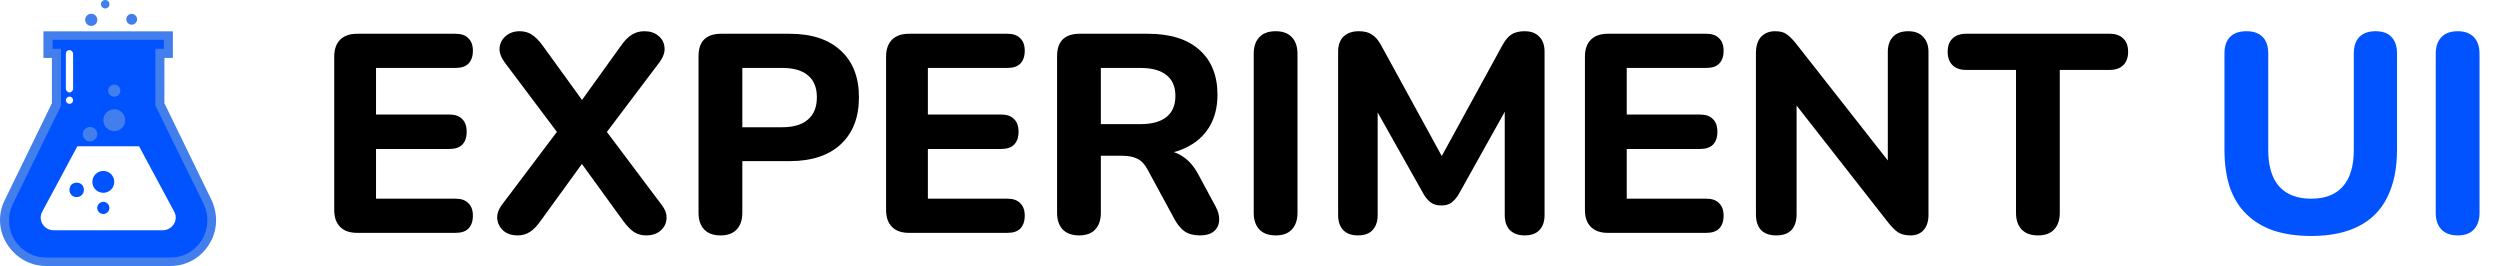 <svg viewBox="0 0 5411 576" fill="none" xmlns="http://www.w3.org/2000/svg">
<path d="M772.91 504C757.017 504 744.792 499.721 736.235 491.164C727.677 482.606 723.399 470.381 723.399 454.489V122.581C723.399 106.689 727.677 94.464 736.235 85.906C744.792 77.349 757.017 73.07 772.91 73.07H986.235C998.46 73.07 1007.63 76.33 1013.74 82.85C1020.26 88.963 1023.52 97.928 1023.52 109.745C1023.52 121.97 1020.26 131.342 1013.74 137.862C1007.63 143.975 998.46 147.031 986.235 147.031H813.863V247.887H972.177C984.809 247.887 994.181 251.147 1000.29 257.667C1006.81 263.78 1010.07 272.948 1010.07 285.173C1010.07 297.398 1006.81 306.771 1000.29 313.291C994.181 319.403 984.809 322.459 972.177 322.459H813.863V430.039H986.235C998.46 430.039 1007.63 433.299 1013.74 439.819C1020.26 445.931 1023.52 454.896 1023.52 466.714C1023.52 478.939 1020.26 488.311 1013.74 494.831C1007.63 500.944 998.46 504 986.235 504H772.91ZM1120.39 509.501C1108.16 509.501 1097.97 506.241 1089.82 499.721C1082.08 492.794 1077.6 484.44 1076.38 474.66C1075.15 464.473 1078.41 454.081 1086.16 443.486L1221.24 264.391V306.567L1091.66 134.195C1083.91 123.192 1080.45 112.801 1081.27 103.021C1082.49 92.834 1086.97 84.48 1094.71 77.96C1102.86 71.033 1112.85 67.569 1124.66 67.569C1134.85 67.569 1143.61 70.014 1150.95 74.904C1158.69 79.794 1166.43 87.536 1174.17 98.131L1275.03 237.496H1244.47L1344.71 98.131C1352.46 87.129 1360.2 79.386 1367.94 74.904C1375.68 70.014 1384.65 67.569 1394.84 67.569C1407.06 67.569 1417.04 70.829 1424.79 77.349C1432.94 83.869 1437.42 92.223 1438.23 102.41C1439.46 112.19 1435.99 122.785 1427.84 134.195L1297.65 306.567V264.391L1432.12 443.486C1440.27 454.081 1443.74 464.473 1442.51 474.66C1441.7 484.44 1437.22 492.794 1429.07 499.721C1421.32 506.241 1411.14 509.501 1398.5 509.501C1388.72 509.501 1379.96 507.056 1372.22 502.166C1364.88 497.276 1357.14 489.33 1348.99 478.328L1243.86 333.462H1275.03L1169.9 478.328C1162.15 489.33 1154.41 497.276 1146.67 502.166C1138.93 507.056 1130.17 509.501 1120.39 509.501ZM1559.61 509.501C1544.12 509.501 1532.31 505.222 1524.16 496.665C1516.01 488.108 1511.93 476.086 1511.93 460.601V121.359C1511.93 105.466 1516.01 93.445 1524.16 85.295C1532.71 77.145 1544.74 73.07 1560.22 73.07H1708.75C1756.84 73.07 1793.92 85.295 1820 109.745C1846.08 133.787 1859.12 167.406 1859.12 210.601C1859.12 253.796 1846.08 287.618 1820 312.068C1793.92 336.518 1756.84 348.743 1708.75 348.743H1606.68V460.601C1606.68 476.086 1602.6 488.108 1594.45 496.665C1586.71 505.222 1575.09 509.501 1559.61 509.501ZM1606.68 275.393H1692.86C1717.31 275.393 1735.85 269.892 1748.49 258.89C1761.53 247.887 1768.05 231.791 1768.05 210.601C1768.05 189.411 1761.53 173.519 1748.49 162.924C1735.85 152.329 1717.31 147.031 1692.86 147.031H1606.68V275.393ZM1967.35 504C1951.46 504 1939.23 499.721 1930.68 491.164C1922.12 482.606 1917.84 470.381 1917.84 454.489V122.581C1917.84 106.689 1922.12 94.464 1930.68 85.906C1939.23 77.349 1951.46 73.07 1967.35 73.07H2180.68C2192.9 73.07 2202.07 76.33 2208.18 82.85C2214.7 88.963 2217.96 97.928 2217.96 109.745C2217.96 121.97 2214.7 131.342 2208.18 137.862C2202.07 143.975 2192.9 147.031 2180.68 147.031H2008.3V247.887H2166.62C2179.25 247.887 2188.62 251.147 2194.73 257.667C2201.25 263.78 2204.51 272.948 2204.51 285.173C2204.51 297.398 2201.25 306.771 2194.73 313.291C2188.62 319.403 2179.25 322.459 2166.62 322.459H2008.3V430.039H2180.68C2192.9 430.039 2202.07 433.299 2208.18 439.819C2214.7 445.931 2217.96 454.896 2217.96 466.714C2217.96 478.939 2214.7 488.311 2208.18 494.831C2202.07 500.944 2192.9 504 2180.68 504H1967.35ZM2335.61 509.501C2320.12 509.501 2308.31 505.222 2300.16 496.665C2292.01 488.108 2287.93 476.086 2287.93 460.601V121.359C2287.93 105.466 2292.01 93.445 2300.16 85.295C2308.71 77.145 2320.73 73.07 2336.22 73.07H2484.75C2532.84 73.07 2569.92 84.684 2596 107.911C2622.08 131.139 2635.12 163.535 2635.12 205.1C2635.12 231.995 2629.21 255.222 2617.39 274.782C2605.58 294.342 2588.46 309.419 2566.05 320.014C2544.04 330.609 2516.95 335.907 2484.75 335.907L2489.64 325.516H2514.7C2531.82 325.516 2546.69 329.794 2559.32 338.352C2572.36 346.502 2583.57 359.134 2592.94 376.249L2630.84 446.543C2636.55 456.73 2639.19 466.714 2638.79 476.494C2638.38 486.274 2634.71 494.22 2627.78 500.333C2620.86 506.445 2610.67 509.501 2597.22 509.501C2583.77 509.501 2572.77 506.649 2564.21 500.944C2556.06 495.239 2548.73 486.478 2542.21 474.66L2483.53 366.469C2477.42 355.059 2469.88 347.317 2460.91 343.242C2452.36 339.167 2441.76 337.129 2429.13 337.129H2382.67V460.601C2382.67 476.086 2378.6 488.108 2370.45 496.665C2362.71 505.222 2351.09 509.501 2335.61 509.501ZM2382.67 268.67H2467.64C2492.9 268.67 2511.85 263.576 2524.48 253.388C2537.52 243.201 2544.04 227.92 2544.04 207.545C2544.04 187.577 2537.52 172.5 2524.48 162.312C2511.85 152.125 2492.9 147.031 2467.64 147.031H2382.67V268.67ZM2761.21 509.501C2745.73 509.501 2733.91 505.222 2725.76 496.665C2717.61 488.108 2713.54 476.086 2713.54 460.601V116.469C2713.54 100.984 2717.61 88.963 2725.76 80.405C2733.91 71.848 2745.73 67.569 2761.21 67.569C2776.29 67.569 2787.9 71.848 2796.05 80.405C2804.2 88.963 2808.28 100.984 2808.28 116.469V460.601C2808.28 476.086 2804.2 488.108 2796.05 496.665C2788.31 505.222 2776.7 509.501 2761.21 509.501ZM2939.01 509.501C2925.16 509.501 2914.56 505.63 2907.23 497.888C2899.89 490.145 2896.22 479.346 2896.22 465.491V111.579C2896.22 97.724 2900.09 86.925 2907.84 79.183C2915.99 71.44 2926.99 67.569 2940.84 67.569C2953.07 67.569 2962.65 70.014 2969.57 74.904C2976.91 79.386 2983.63 87.333 2989.74 98.743L3130.94 356.689H3110.16L3251.36 98.743C3257.47 87.333 3263.99 79.386 3270.92 74.904C3278.25 70.014 3287.83 67.569 3299.65 67.569C3313.5 67.569 3324.1 71.44 3331.43 79.183C3339.17 86.925 3343.05 97.724 3343.05 111.579V465.491C3343.05 479.346 3339.38 490.145 3332.04 497.888C3324.71 505.63 3314.11 509.501 3300.26 509.501C3286.4 509.501 3275.6 505.63 3267.86 497.888C3260.53 490.145 3256.86 479.346 3256.86 465.491V217.936H3270.31L3156.61 421.482C3151.72 429.224 3146.43 435.133 3140.72 439.208C3135.42 442.875 3128.29 444.709 3119.33 444.709C3110.36 444.709 3103.03 442.671 3097.32 438.596C3091.62 434.521 3086.52 428.816 3082.04 421.482L2967.13 217.325H2981.8V465.491C2981.8 479.346 2978.13 490.145 2970.8 497.888C2963.87 505.63 2953.27 509.501 2939.01 509.501ZM3479.95 504C3464.06 504 3451.83 499.721 3443.28 491.164C3434.72 482.606 3430.44 470.381 3430.44 454.489V122.581C3430.44 106.689 3434.72 94.464 3443.28 85.906C3451.83 77.349 3464.06 73.07 3479.95 73.07H3693.28C3705.5 73.07 3714.67 76.33 3720.78 82.85C3727.3 88.963 3730.56 97.928 3730.56 109.745C3730.56 121.97 3727.3 131.342 3720.78 137.862C3714.67 143.975 3705.5 147.031 3693.28 147.031H3520.9V247.887H3679.22C3691.85 247.887 3701.22 251.147 3707.33 257.667C3713.85 263.78 3717.11 272.948 3717.11 285.173C3717.11 297.398 3713.85 306.771 3707.33 313.291C3701.22 319.403 3691.85 322.459 3679.22 322.459H3520.9V430.039H3693.28C3705.5 430.039 3714.67 433.299 3720.78 439.819C3727.3 445.931 3730.56 454.896 3730.56 466.714C3730.56 478.939 3727.3 488.311 3720.78 494.831C3714.67 500.944 3705.5 504 3693.28 504H3479.95ZM3844.54 509.501C3830.28 509.501 3819.28 505.63 3811.53 497.888C3804.2 489.738 3800.53 478.328 3800.53 463.658V115.246C3800.53 99.761 3804.2 87.944 3811.53 79.794C3819.28 71.644 3829.46 67.569 3842.1 67.569C3853.1 67.569 3861.45 69.81 3867.16 74.293C3873.27 78.368 3880.2 85.295 3887.94 95.075L4102.49 368.303H4085.98V112.801C4085.98 98.539 4089.65 87.536 4096.99 79.794C4104.73 71.644 4115.73 67.569 4129.99 67.569C4144.26 67.569 4155.05 71.644 4162.39 79.794C4170.13 87.536 4174 98.539 4174 112.801V465.491C4174 478.939 4170.54 489.738 4163.61 497.888C4156.68 505.63 4147.31 509.501 4135.49 509.501C4124.08 509.501 4114.92 507.26 4107.99 502.778C4101.47 498.295 4094.34 491.164 4086.59 481.384L3872.66 208.156H3888.55V463.658C3888.55 478.328 3884.88 489.738 3877.55 497.888C3870.21 505.63 3859.21 509.501 3844.54 509.501ZM4411.12 509.501C4395.64 509.501 4383.82 505.222 4375.67 496.665C4367.52 488.108 4363.45 476.086 4363.45 460.601V151.31H4255.26C4242.62 151.31 4232.84 147.846 4225.92 140.919C4218.99 133.991 4215.53 124.415 4215.53 112.19C4215.53 99.558 4218.99 89.981 4225.92 83.461C4232.84 76.534 4242.62 73.07 4255.26 73.07H4566.38C4579.01 73.07 4588.79 76.534 4595.72 83.461C4602.65 89.981 4606.11 99.558 4606.11 112.19C4606.11 124.415 4602.65 133.991 4595.72 140.919C4588.79 147.846 4579.01 151.31 4566.38 151.31H4458.19V460.601C4458.19 476.086 4454.12 488.108 4445.97 496.665C4438.22 505.222 4426.61 509.501 4411.12 509.501Z" fill="black"/>
<path d="M5002.28 510.724C4971.72 510.724 4944.62 506.852 4920.99 499.11C4897.76 490.96 4878.2 479.143 4862.31 463.658C4846.41 448.173 4834.39 428.816 4826.24 405.589C4818.5 381.954 4814.63 354.652 4814.63 323.682V115.857C4814.63 99.965 4818.7 87.944 4826.85 79.794C4835 71.644 4846.82 67.569 4862.31 67.569C4877.38 67.569 4889 71.644 4897.15 79.794C4905.3 87.944 4909.37 99.965 4909.37 115.857V324.293C4909.37 359.338 4917.32 385.825 4933.21 403.755C4949.1 421.278 4972.13 430.039 5002.28 430.039C5032.44 430.039 5055.26 421.278 5070.74 403.755C5086.63 385.825 5094.58 359.338 5094.58 324.293V115.857C5094.58 99.965 5098.66 87.944 5106.81 79.794C5114.96 71.644 5126.57 67.569 5141.65 67.569C5156.72 67.569 5168.13 71.644 5175.88 79.794C5184.03 87.944 5188.1 99.965 5188.1 115.857V323.682C5188.1 364.839 5180.97 399.477 5166.71 427.594C5152.85 455.304 5132.07 476.086 5104.36 489.941C5077.06 503.796 5043.03 510.724 5002.28 510.724ZM5319.62 509.501C5304.14 509.501 5292.32 505.222 5284.17 496.665C5276.02 488.108 5271.94 476.086 5271.94 460.601V116.469C5271.94 100.984 5276.02 88.963 5284.17 80.405C5292.32 71.848 5304.14 67.569 5319.62 67.569C5334.7 67.569 5346.31 71.848 5354.46 80.405C5362.61 88.963 5366.69 100.984 5366.69 116.469V460.601C5366.69 476.086 5362.61 488.108 5354.46 496.665C5346.72 505.222 5335.11 509.501 5319.62 509.501Z" fill="#0153FF"/>
<path fill-rule="evenodd" clip-rule="evenodd" d="M448.847 436.824L345.376 225.977V116.161H363.679V76.872H104.513V116.161H122.816V227.442L19.344 436.824C6.166 464.4 7.631 497.101 23.249 523.213C40.331 549.325 67.663 565.187 99.144 565.187H368.804C400.284 565.187 427.616 549.569 444.699 523.213C460.561 497.101 463.246 465.621 448.847 436.824ZM376.859 457.811L300.963 316.514H167.476L91.581 457.811C81.087 476.114 95.485 498.321 115.252 498.321H352.211C372.954 498.565 387.352 476.114 376.859 457.811ZM166.012 426.574C156.738 426.574 150.393 419.985 150.393 410.956C150.393 401.683 156.982 395.338 166.012 395.338C175.285 395.338 181.63 401.927 181.63 410.956C181.874 418.521 175.285 426.574 166.012 426.574ZM223.604 463.18C215.795 463.18 210.426 456.591 210.426 450.002C210.426 442.193 217.015 436.824 223.604 436.824C231.413 436.824 236.782 443.413 236.782 450.002C236.782 457.811 230.193 463.18 223.604 463.18ZM223.604 417.301C210.426 417.301 199.933 406.807 199.933 393.629C199.933 380.451 210.426 369.958 223.604 369.958C236.782 369.958 247.276 380.451 247.276 393.629C247.276 406.807 236.782 417.301 223.604 417.301ZM150.393 200.109C154.298 200.109 158.202 196.204 158.202 192.3V116.161C158.202 112.256 154.298 108.352 150.393 108.352C146.489 108.352 142.584 111.036 142.584 116.161V192.056C142.584 196.204 146.489 200.109 150.393 200.109ZM150.393 224.757C146.001 224.757 142.584 221.34 142.584 216.948C142.584 212.799 146.001 209.139 150.393 209.139C154.786 209.139 158.202 212.555 158.202 216.948C158.202 221.34 154.786 224.757 150.393 224.757Z" fill="#0153FF"/>
<path d="M457.877 432.919L355.871 223.537V125.434H374.173V67.842H94.02V125.434H112.323V223.537L10.316 432.919C-5.303 464.4 -2.862 499.785 15.441 528.581C33.743 557.378 65.224 575.68 99.389 575.68H369.048C402.969 575.68 434.45 558.598 452.753 528.581C471.055 499.785 472.276 464.4 457.877 432.919ZM436.89 519.308C422.492 542.98 397.601 557.378 368.804 557.378H99.389C71.813 557.378 46.921 542.98 31.303 519.308C16.905 495.637 15.685 466.84 27.398 442.193L132.09 228.905V105.667H113.787V86.144H354.65V105.667H336.348V228.661L441.039 441.949C452.753 467.084 451.289 495.881 436.89 519.308Z" fill="#437FEC"/>
<path d="M234.096 196.205C234.096 203.526 239.953 209.383 247.274 209.383C254.595 209.383 260.452 203.526 260.452 196.205C260.452 188.884 254.595 183.027 247.274 183.027C239.953 183.027 234.096 188.884 234.096 196.205Z" fill="#437FEC"/>
<path d="M223.604 260.142C223.604 273.076 234.097 283.814 247.275 283.814C260.209 283.814 270.946 273.32 270.946 260.142C270.946 247.208 260.453 236.471 247.519 236.471C234.097 236.715 223.604 247.208 223.604 260.142Z" fill="#437FEC"/>
<path d="M179.188 290.403C179.188 299.188 186.265 306.021 194.806 306.021C203.347 306.021 210.424 298.944 210.424 290.403C210.424 281.618 203.347 274.785 194.806 274.785C186.265 274.785 179.188 281.618 179.188 290.403Z" fill="#437FEC"/>
<path d="M184.312 42.95C184.312 50.272 190.169 56.128 197.49 56.128C204.812 56.128 210.668 50.272 210.668 42.95C210.668 35.629 204.812 29.773 197.49 29.773C190.169 29.773 184.312 35.629 184.312 42.95Z" fill="#437FEC"/>
<path d="M218.479 9.029C218.479 14.154 222.627 18.303 227.752 18.303C232.877 18.303 237.025 14.154 237.025 9.273C237.025 4.149 232.877 0 227.752 0C222.627 0 218.479 3.905 218.479 9.029Z" fill="#437FEC"/>
<path d="M273.387 41.73C273.387 48.319 278.756 53.444 285.1 53.444C291.689 53.444 296.814 48.075 296.814 41.73C296.814 35.385 291.445 30.016 285.1 30.016C278.756 29.772 273.387 35.141 273.387 41.73Z" fill="#437FEC"/>
</svg>
